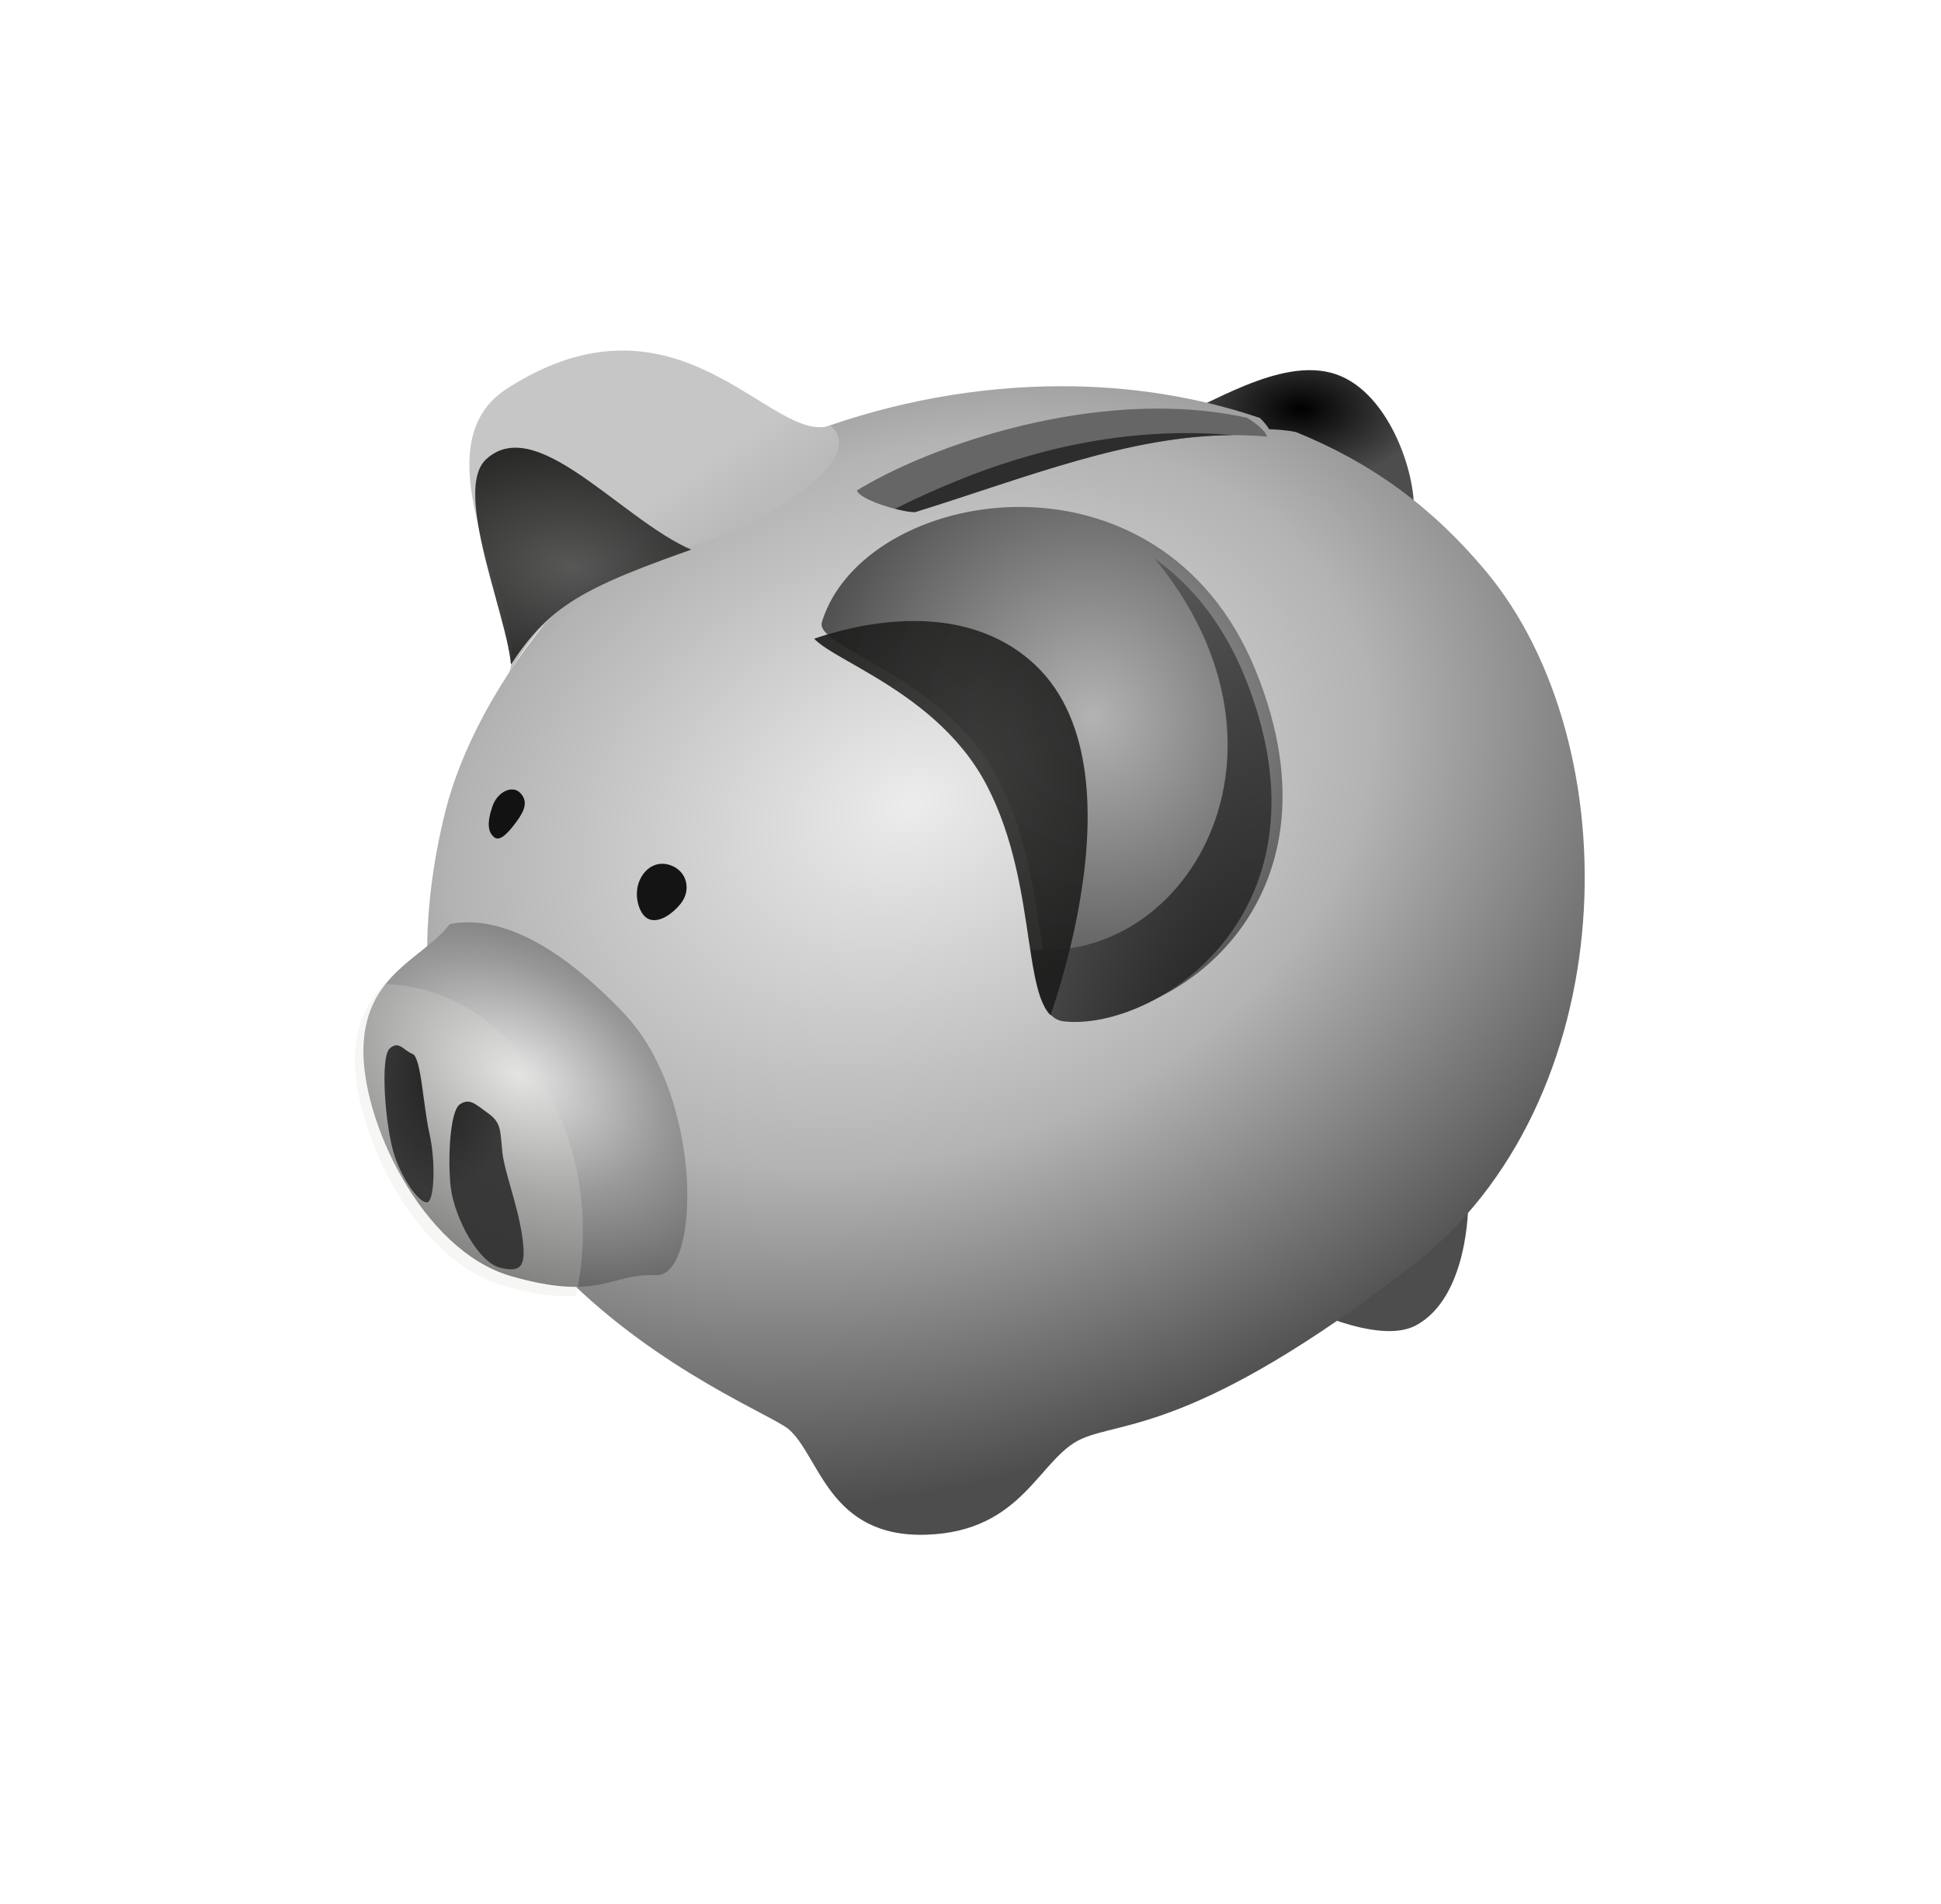 <svg xmlns="http://www.w3.org/2000/svg" viewBox="0 0 54.345 53.297"><defs><radialGradient id="a" gradientUnits="userSpaceOnUse" cy="102.78" cx="572.76" gradientTransform="matrix(1 0 0 .604 -749.72 550.57)" r="45.463"><stop offset="0"/><stop offset="1" stop-color="#4d4d4d"/></radialGradient><radialGradient id="q" gradientUnits="userSpaceOnUse" cy="372.9" cx="251.79" gradientTransform="matrix(1 0 0 1.61 -749.72 263.14)" r="25.975"><stop offset="0" stop-color="#1a1a1a"/><stop offset="1" stop-color="#333"/></radialGradient><radialGradient id="c" gradientUnits="userSpaceOnUse" cy="225.08" cx="495.01" gradientTransform="matrix(1.545 -.365 .383 1.62 -1105.9 543.81)" r="86.048"><stop offset="0" stop-color="#b3b3b3"/><stop offset="1" stop-color="#333"/></radialGradient><radialGradient id="p" gradientUnits="userSpaceOnUse" cy="167.4" cx="159.95" gradientTransform="matrix(1.533 .126 -.082 .995 -68.838 -18.613)" r="43.976"><stop offset="0" stop-color="#4d4d4d"/><stop offset="1" stop-color="#1a1a1a"/></radialGradient><radialGradient id="g" gradientUnits="userSpaceOnUse" cy="321.55" cx="461.41" gradientTransform="matrix(.829 -3.569 1.363 .317 -81.034 1925.4)" r="86.048"><stop offset="0" stop-color="#1a1a1a"/><stop offset="1" stop-color="#666"/></radialGradient><radialGradient id="o" gradientUnits="userSpaceOnUse" cy="248.28" cx="714.74" gradientTransform="matrix(1.189 -.284 .367 1.534 -226.27 63.88)" r="51.854"><stop offset="0" stop-color="#333"/><stop offset="1" stop-color="#1a1a1a"/></radialGradient><radialGradient id="l" gradientUnits="userSpaceOnUse" cy="363.02" cx="266.66" gradientTransform="matrix(2.198 1.276 -.836 1.44 -751.87 -1.853)" r="60.956"><stop offset="0" stop-color="#e6e6e6"/><stop offset=".375" stop-color="#999"/><stop offset="1" stop-color="#333"/></radialGradient><radialGradient id="b" gradientUnits="userSpaceOnUse" cy="254.4" cx="421.22" gradientTransform="matrix(1.48 -.554 .407 1.087 -1049 716.78)" r="216.56"><stop offset="0" stop-color="#ececec"/><stop offset=".518" stop-color="#b3b3b3"/><stop offset="1" stop-color="#4d4d4d"/></radialGradient><clipPath id="h" clipPathUnits="userSpaceOnUse"><path d="M748.38 337.76c33.96 3.67 103.24-40.5 67.5-128.64-35.73-88.15-146.4-69.02-162-18.27-2.95 9.6 45.52 19.72 65.91 58.77 20.4 39.04 12.02 86.36 28.59 88.14z" fill-rule="evenodd" fill="url(#radialGradient3675)"/></clipPath><clipPath id="j" clipPathUnits="userSpaceOnUse"><path d="M214.32 159.35c19.3-6.75 57.29-29.59 42.68-41.84-21.91 7.51-56.52-55.102-120.73-13.75-36.87 23.74 12.21 90.26-.14 107.67 17.15-28.61 27.96-34.58 78.19-52.08z" fill-rule="evenodd" fill="url(#linearGradient3907)"/></clipPath><clipPath id="m" clipPathUnits="userSpaceOnUse"><path d="M265.82 354.97c-7.83 9.33-25.56 13.47-26.54 33.39-.99 20.21 17.93 56.51 45.55 63.57 27.52 7.03 30.47-.88 44.56-.3 13.77.58 14.75-48.92-9.83-72.06-24.41-22.99-42.27-26.66-53.74-24.6z" fill-rule="evenodd" fill="url(#radialGradient4042)"/></clipPath><clipPath id="e" clipPathUnits="userSpaceOnUse"><path d="M688.38 337.76c33.96 3.67 103.24-40.5 67.5-128.64-35.73-88.15-146.4-69.02-162-18.27-2.95 9.6 45.52 19.72 65.91 58.77 20.4 39.04 12.02 86.36 28.59 88.14z" fill-rule="evenodd" fill="#ddaee9"/></clipPath><filter id="k" height="1.358" width="1.353" y="-.179" x="-.176" color-interpolation-filters="sRGB"><feGaussianBlur stdDeviation="6.444"/></filter><filter id="f" height="1.508" width="1.893" y="-.254" x="-.447" color-interpolation-filters="sRGB"><feGaussianBlur stdDeviation="18.537"/></filter><filter id="n" color-interpolation-filters="sRGB"><feGaussianBlur stdDeviation="2.888"/></filter><filter id="i" height="1.197" width="1.289" y="-.098" x="-.145" color-interpolation-filters="sRGB"><feGaussianBlur stdDeviation="5.989"/></filter><linearGradient id="d" y2="164.77" gradientUnits="userSpaceOnUse" x2="345.47" gradientTransform="translate(-749.72 501.32)" y1="144.12" x1="331.27"><stop offset="0" stop-color="#c6c6c6"/><stop offset="1" stop-color="#bababa"/></linearGradient></defs><path d="M41.108 33.707s.02 2.623-1.481 3.405c-1.073.56-3.342-.613-3.342-.613l4.823-2.792z" fill-rule="evenodd" fill="#4d4d4d"/><path d="M-164.06 599.65c20.65 6.952 30.95 39.562 28.99 53.602l-90.93-36.93c13.47-3.99 41.17-23.662 61.94-16.672z" fill-rule="evenodd" fill="url(#a)" transform="matrix(.075 0 0 .075 49.7 -34.5)"/><path d="M-266.5 604.16c-31.2.02-62.62 5.81-91.72 16.54-82.56 30.43-127.29 98.37-138.19 142.15-40.97 164.55 116.5 220.41 128.25 230.69 11.56 10.1 14.9 40.45 51.22 39.31 36.34-1.14 42.04-28.56 57.97-35.75 15.26-6.88 42.9-2.47 123.09-64.31 79.81-61.55 82.05-194.89 27.82-259.69-20.42-24.39-43.14-40.61-70.85-51.84-3.16-.7-7.64-.96-9.98-1.05-.86-1.43-1.87-2.7-3.45-4.2-23.66-8.06-48.84-11.86-74.16-11.85z" fill-rule="evenodd" fill="url(#b)" transform="matrix(.075 0 0 .075 49.7 -34.5)"/><path d="M-261.34 839.08c33.96 3.67 103.24-40.5 67.5-128.64-35.73-88.15-146.4-69.02-162-18.27-2.95 9.6 45.52 19.72 65.91 58.77 20.4 39.04 12.02 86.36 28.59 88.14z" fill-rule="evenodd" fill="url(#c)" transform="matrix(.075 0 0 .075 49.7 -34.5)"/><path d="M-395.4 660.67c19.3-6.75 57.29-29.59 42.68-41.84-21.91 7.51-56.52-55.102-120.73-13.75-36.87 23.74 12.21 90.26-.14 107.67 17.15-28.61 27.96-34.58 78.19-52.08z" fill-rule="evenodd" fill="url(#d)" transform="matrix(.075 0 0 .075 49.7 -34.5)"/><path d="M776.89 202.84c.29 2.72-60.93-45.28-55.95-39.39 63.77 75.21 9.7 161.39-54.69 145.89 2.42 16.04 8.7 35.29 14.98 40.32 28.25 22.63 124.84-63.49 95.66-146.82z" clip-path="url(#e)" transform="matrix(.075 0 0 .075 -21.839 3.262)" filter="url(#f)" fill-rule="evenodd" fill="url(#g)"/><path d="M648.58 197.53s53.17-24.13 87.59 5.62c45.49 39.3 3.93 142.06 3.93 142.06l-91.52-147.68z" clip-path="url(#h)" transform="matrix(.075 0 0 .075 -26.357 3.262)" opacity=".5" filter="url(#i)" fill-rule="evenodd" fill="#889869"/><path d="M213.76 163.84c-27.51-7.3-62.33-54.47-82.54-35.94-14.93 13.68 16.28 76.37 7.86 83.67s88.21-44 74.68-47.73z" clip-path="url(#j)" transform="matrix(.075 0 0 .075 3.772 3.262)" opacity=".5" filter="url(#k)" fill-rule="evenodd" fill="#839464"/><path d="M-494.81 804.94c-9.49 12.65-30.97 18.26-32.16 45.26-1.2 27.4 21.73 76.6 55.19 86.16 33.35 9.53 36.93-1.19 54-.39 16.68.77 17.87-66.31-11.91-97.68-29.58-31.16-51.22-36.13-65.12-33.35z" fill-rule="evenodd" fill="url(#l)" transform="matrix(.075 0 0 .075 49.7 -34.5)"/><path d="M309.4 437.02c0 37.46-27.906 67.828-62.329 67.828-34.424 0-62.329-30.368-62.329-67.828s27.906-67.828 62.329-67.828c34.424 0 62.329 30.368 62.329 67.828z" clip-path="url(#m)" transform="matrix(.091 0 0 .102 -11.835 -10.11)" opacity=".5" filter="url(#n)" fill="#dbe1d2"/><path d="M18.87 24.264c.39.201.475.698.169 1.058-.303.354-.666.528-.91.39-.251-.141-.402-.686-.211-1.088.186-.393.568-.557.952-.36zM14.567 22.199c.215.224.137.47-.095.788-.221.302-.467.587-.635.452-.168-.135-.216-.38-.05-.864.141-.417.562-.605.78-.376z" opacity=".9" fill-rule="evenodd"/><path d="M648.58 197.53s53.17-24.13 87.59 5.62c45.49 39.3 3.93 142.06 3.93 142.06l-91.52-147.68z" clip-path="url(#h)" transform="matrix(.075 0 0 .075 -26.357 3.262)" opacity=".9" fill-rule="evenodd" fill="url(#o)"/><path d="M213.76 163.84c-27.51-7.3-62.33-54.47-82.54-35.94-14.93 13.68 16.28 76.37 7.86 83.67s88.21-44 74.68-47.73z" clip-path="url(#j)" transform="matrix(.075 0 0 .075 3.772 3.262)" opacity=".9" fill-rule="evenodd" fill="url(#p)"/><path d="M-517.23 851.4c-3.59 3.34-1.61 29.38 1.76 39.7s10.4 19.16 12.71 17.48c2.19-1.59 2.76-15.04.42-25.42-2.39-10.52-3.07-28.61-6.35-29.79-3.21-1.16-5.06-5.21-8.54-1.97zm26.21 20.83c-3.69 2.51-4.56 20.41-3.39 30.97 1.51 11.7 10.39 27.99 18.46 29.99 8.07 1.99 9.92-.59 8.14-12.31-1.79-11.71-6.55-23.42-7.34-30.97-.8-7.54-.23-10.74-5.17-14.28-4.95-3.55-7.02-5.91-10.7-3.4z" opacity=".95" fill-rule="evenodd" fill="url(#q)" transform="matrix(.075 0 0 .075 49.7 -34.5)"/><path d="M32.384 11.438c-3.39.01-6.76 1.285-8.391 2.292.075.27 1.295.626 1.633.605 3.451-1.073 6.602-2.402 9.854-2.113-.07-.175-.287-.355-.567-.528-.827-.18-1.679-.259-2.529-.256z" fill-rule="evenodd" fill="#666"/><path d="M33.103 12.125c-2.825.024-5.466.835-8.044 2.118.238.061.453.1.567.092 3.113-.968 5.981-2.144 8.9-2.153-.48-.042-.955-.061-1.423-.057z" opacity=".75" fill-rule="evenodd" fill="#1a1a1a"/></svg>